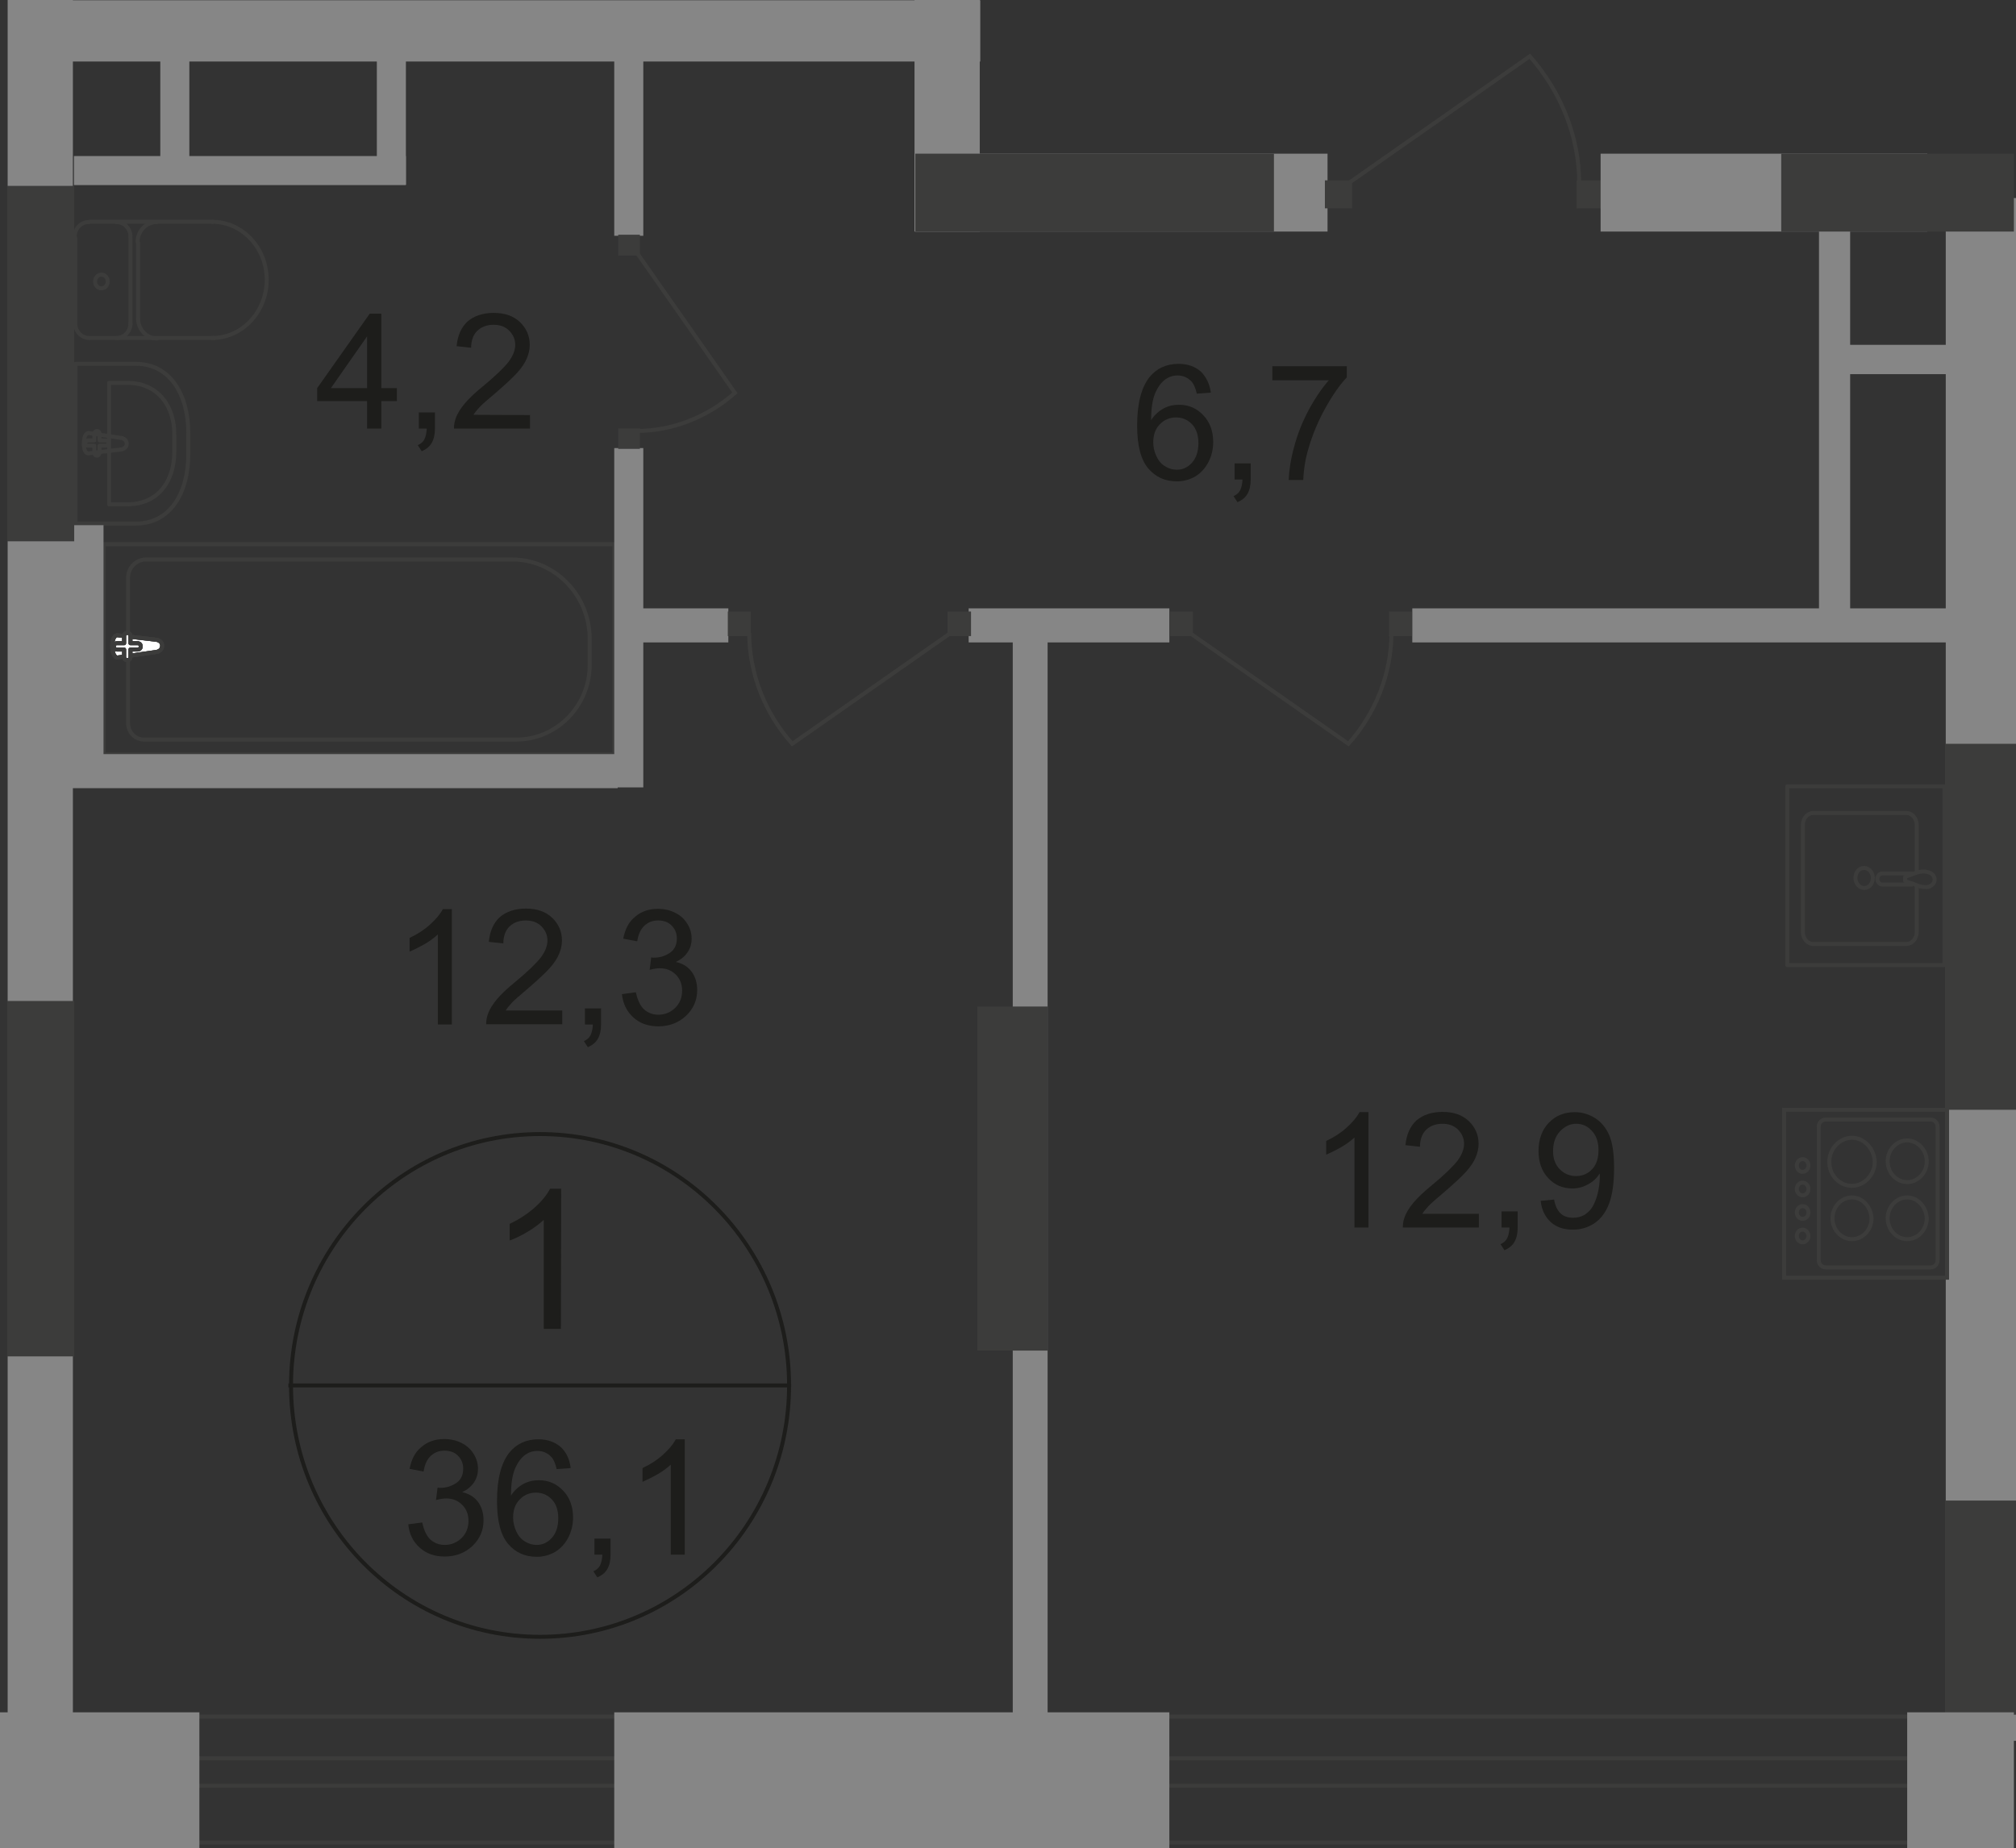 <?xml version="1.0" encoding="utf-8"?>
<!-- Generator: Adobe Illustrator 26.0.0, SVG Export Plug-In . SVG Version: 6.00 Build 0)  -->
<svg version="1.1" id="Слой_1" xmlns="http://www.w3.org/2000/svg" xmlns:xlink="http://www.w3.org/1999/xlink" x="0px" y="0px"
	 viewBox="0 0 763.4 700" style="enable-background:new 0 0 763.4 700;" xml:space="preserve">
<rect x="0" y="0" width="763.4" height="700" fill="#333333" stroke="none"/>
<style type="text/css">
	.st0{fill-rule:evenodd;clip-rule:evenodd;fill:#868686;}
	.st1{fill:none;stroke:#3C3C3B;stroke-width:1.5;stroke-miterlimit:22.926;}
	.st2{fill:#FFFFFF;}
	.st3{fill:none;stroke:#3C3C3B;stroke-width:1.5;stroke-linecap:round;stroke-linejoin:round;stroke-miterlimit:10;}
	.st4{fill-rule:evenodd;clip-rule:evenodd;fill:#3C3C3B;}
	.st5{fill:#3C3C3B;}
	.st6{enable-background:new    ;}
	.st7{fill:#1D1D1B;}
	.st8{fill:none;stroke:#1D1D1B;stroke-width:1.5;stroke-miterlimit:10;}
</style>
<polyline class="st0" points="27.6,0 27.6,659.4 2.9,659.4 2.9,0 "/>
<rect x="39.3" y="206.1" class="st1" width="193.3" height="79.6"/>
<path class="st1" d="M194,211.9H55.2c-3.6,0-6.7,3.1-6.7,6.9v55.1c0,3.4,2.7,6.2,6,6.2h141c15.3,0,27.8-12.7,27.8-28.3V242
	C223.3,225.4,210.1,211.9,194,211.9z"/>
<path class="st2" d="M59.2,246.9L44.6,249c-2.7,0.3-2.9-8.7,0-8.4l14.6,1.7c1.2,0.2,2.2,1,2.2,2.2C61.4,245.9,60.4,246.7,59.2,246.9
	"/>
<path class="st1" d="M59.2,246.9L44.6,249c-2.7,0.3-2.9-8.7,0-8.4l14.6,1.7c1.2,0.2,2.2,1,2.2,2.2C61.4,245.9,60.4,246.7,59.2,246.9
	z"/>
<path class="st1" d="M59.2,246.9L44.6,249c-2.7,0.3-2.9-8.7,0-8.4l14.6,1.7c1.2,0.2,2.2,1,2.2,2.2C61.4,245.9,60.4,246.7,59.2,246.9
	z"/>
<path class="st3" d="M59.2,246.9L44.6,249c-2.7,0.3-2.9-8.7,0-8.4l14.6,1.7c1.2,0.2,2.2,1,2.2,2.2C61.4,245.9,60.4,246.7,59.2,246.9
	z"/>
<path class="st2" d="M48.2,250L48.2,250c-0.7,0-1.2-0.5-1.2-1.2V246h-2.7c-0.7,0-1.2-0.5-1.2-1.2s0.5-1.2,1.2-1.2H47v-2.7
	c0-0.7,0.5-1.2,1.2-1.2s1.2,0.5,1.2,1.2v2.7h2.7c0.7,0,1.2,0.5,1.2,1.2s-0.5,1.2-1.2,1.2h-2.7v2.7C49.4,249.5,48.9,250,48.2,250"/>
<path class="st3" d="M48.2,250L48.2,250c-0.7,0-1.2-0.5-1.2-1.2V246h-2.7c-0.7,0-1.2-0.5-1.2-1.2s0.5-1.2,1.2-1.2H47v-2.7
	c0-0.7,0.5-1.2,1.2-1.2s1.2,0.5,1.2,1.2v2.7h2.7c0.7,0,1.2,0.5,1.2,1.2s-0.5,1.2-1.2,1.2h-2.7v2.7C49.4,249.5,48.9,250,48.2,250z"/>
<path class="st3" d="M48.2,250L48.2,250c-0.7,0-1.2-0.5-1.2-1.2V246h-2.7c-0.7,0-1.2-0.5-1.2-1.2s0.5-1.2,1.2-1.2H47v-2.7
	c0-0.7,0.5-1.2,1.2-1.2s1.2,0.5,1.2,1.2v2.7h2.7c0.7,0,1.2,0.5,1.2,1.2s-0.5,1.2-1.2,1.2h-2.7v2.7C49.4,249.5,48.9,250,48.2,250z"/>
<path class="st3" d="M48.2,250L48.2,250c-0.7,0-1.2-0.5-1.2-1.2V246h-2.7c-0.7,0-1.2-0.5-1.2-1.2s0.5-1.2,1.2-1.2H47v-2.7
	c0-0.7,0.5-1.2,1.2-1.2s1.2,0.5,1.2,1.2v2.7h2.7c0.7,0,1.2,0.5,1.2,1.2s-0.5,1.2-1.2,1.2h-2.7v2.7C49.4,249.5,48.9,250,48.2,250z"/>
<rect x="346.6" y="58.2" class="st0" width="156.1" height="29.5"/>
<rect x="24.4" y="0.1" class="st0" width="346.8" height="23.2"/>
<polyline class="st0" points="371,0 371,87.7 346.3,87.7 346.3,0 "/>
<rect x="736.8" y="75" class="st0" width="26.6" height="584.3"/>
<rect x="383.5" y="237.6" class="st0" width="13.2" height="421.6"/>
<rect x="736.8" y="568.3" class="st4" width="26.6" height="81.1"/>
<rect x="370.1" y="381.2" class="st4" width="26.6" height="130.3"/>
<rect x="27.4" y="285.6" class="st0" width="206.5" height="12.9"/>
<rect x="534.8" y="230.4" class="st0" width="206.5" height="12.9"/>
<rect x="232.6" y="8.3" class="st0" width="11" height="81"/>
<rect x="232.6" y="169.7" class="st0" width="11" height="128.5"/>
<rect x="366.8" y="230.4" class="st0" width="76" height="12.9"/>
<rect x="238.9" y="230.4" class="st0" width="36.9" height="12.9"/>
<path class="st3" d="M33.6,84.1c-2.9,0-5.3,2.4-5.3,5.5"/>
<line class="st3" x1="33.8" y1="84" x2="80.4" y2="84"/>
<path class="st3" d="M80.4,128c11.3,0,20.6-9.9,20.6-22c0-12.2-9.3-22-20.6-22"/>
<line class="st3" x1="81" y1="128" x2="34.1" y2="128"/>
<path class="st3" d="M28.5,122.5c0,3.1,2.4,5.5,5.3,5.5"/>
<line class="st3" x1="28.5" y1="123.1" x2="28.5" y2="90.1"/>
<path class="st3" d="M36,106.6c0,1.4,1,2.6,2.4,2.6s2.4-1.2,2.4-2.6s-1-2.6-2.4-2.6S36,105.2,36,106.6z"/>
<path class="st3" d="M44.1,128c2.9,0,5.3-2.4,5.3-5.5"/>
<line class="st3" x1="49.4" y1="123.1" x2="49.4" y2="90.1"/>
<path class="st3" d="M49.4,89.6c0-3.1-2.4-5.5-5.3-5.5"/>
<path class="st3" d="M59.3,84.1c-3.9,0-7.2,3.4-7.2,7.5"/>
<line class="st3" x1="52.3" y1="92" x2="52.3" y2="121.2"/>
<path class="st3" d="M52.3,120.7c0,4.1,3.3,7.5,7.2,7.5"/>
<path class="st3" d="M51.5,137.8H28.6v60.5h22.8c13.2,0,19.9-11.8,19.9-26.2v-8.2C71.3,149.6,64.5,137.8,51.5,137.8z"/>
<path class="st3" d="M48.2,145h-6.9v46h6.9C60,191,66,182.1,66,171.1v-6.2C66.2,154.1,60,145,48.2,145z"/>
<path class="st3" d="M46.1,165.9L33.6,164c-2.4-0.3-2.6,8.1,0,7.7l12.5-1.5c1-0.2,1.9-1,1.9-2.1C48,167,47.2,166.1,46.1,165.9z"/>
<path class="st3" d="M36.7,163.2L36.7,163.2c-0.5,0-1,0.5-1,1v2.6h-2.4c-0.5,0-1,0.5-1,1c0,0.7,0.5,1,1,1h2.4v2.6
	c0,0.7,0.5,1.2,1,1.2s1-0.5,1-1.2v-2.6h2.4c0.5,0,1-0.5,1-1c0-0.7-0.5-1-1-1h-2.4v-2.6C37.7,163.7,37.2,163.2,36.7,163.2z"/>
<rect x="501.7" y="68.3" class="st5" width="10.3" height="10.6"/>
<rect x="597" y="68.3" class="st5" width="10.1" height="10.6"/>
<path class="st1" d="M510.2,69.7l69.1-48.4C591,34.6,598,51.7,598,69.4"/>
<rect x="442.8" y="231.6" class="st5" width="8.9" height="9.3"/>
<rect x="526" y="231.6" class="st5" width="8.7" height="9.3"/>
<path class="st1" d="M450.2,239.5l60.4,42.2c10.3-11.5,16.3-26.6,16.3-42"/>
<rect x="358.8" y="231.6" class="st5" width="8.9" height="9.3"/>
<rect x="275.6" y="231.6" class="st5" width="8.7" height="9.3"/>
<path class="st1" d="M360.3,239.5L300,281.7c-10.3-11.5-16.3-26.6-16.3-42"/>
<rect x="234.1" y="88.9" class="st5" width="8.2" height="7.9"/>
<rect x="234.1" y="162.3" class="st5" width="8.2" height="7.7"/>
<path class="st1" d="M241.1,95.6l37.2,53.2c-10.1,8.9-23.3,14.4-37,14.4"/>
<polyline class="st0" points="729.8,87.7 606.1,87.7 606.1,58.2 729.8,58.2 "/>
<rect x="688.8" y="67.1" class="st0" width="11.8" height="169.1"/>
<rect x="698.2" y="130.6" class="st0" width="46.8" height="11.1"/>
<line class="st1" x1="750.6" y1="650.1" x2="14.7" y2="650.1"/>
<line class="st1" x1="14.7" y1="697.8" x2="750.6" y2="697.8"/>
<line class="st1" x1="750.6" y1="665.9" x2="19.3" y2="665.9"/>
<line class="st1" x1="19.3" y1="676.3" x2="750.6" y2="676.3"/>
<polyline class="st0" points="762.6,700 722.2,700 722.2,648.5 762.6,648.5 "/>
<rect x="232.6" y="648.5" class="st0" width="210.2" height="51.5"/>
<rect y="648.5" class="st0" width="75.5" height="51.5"/>
<rect x="28" y="59.1" class="st0" width="125.7" height="11"/>
<rect x="60.7" y="19.5" class="st0" width="11" height="50.4"/>
<rect x="142.7" y="19.5" class="st0" width="11" height="50.4"/>
<rect x="17.8" y="198.9" class="st0" width="21.4" height="90.9"/>
<path class="st3" d="M725.8,335.7V353c0,2.4-1.7,4.5-3.9,4.5h-35.3c-2.2,0-3.9-2.1-3.9-4.5v-40.6c0-2.4,1.7-4.5,3.9-4.5h35.3
	c2.2,0,3.9,2.1,3.9,4.5v17.8"/>
<path class="st1" d="M705.9,328.7c1.7,0,3.3,1.7,3.3,3.8s-1.4,3.8-3.3,3.8c-1.7,0-3.3-1.7-3.3-3.8S704,328.7,705.9,328.7z"/>
<path class="st1" d="M724.3,330.8h-11.5c-1,0-1.9,0.9-1.9,2.1s0.9,2.1,1.9,2.1h11.5"/>
<path class="st1" d="M726.1,335.4c-1.5-0.7-2.6-1-3.3-1.2c-0.5-0.2-0.9-0.3-1.2-0.5l-0.2-0.2c0-0.2,0-0.2,0-0.3v-0.3v-0.3
	c0-0.2,0-0.3,0-0.3c0-0.2,0.2-0.2,0.2-0.2c0.3-0.2,0.7-0.3,1.2-0.5c0.7-0.3,1.7-0.7,3.3-1.2c1-0.3,2.4-0.5,3.6-0.2
	c1.7,0.3,2.9,1.5,2.9,2.9s-1.2,2.6-2.9,2.9C728.6,335.9,727.2,335.9,726.1,335.4z"/>
<rect x="676.8" y="297.8" class="st3" width="59.5" height="67.7"/>
<rect x="675.6" y="420.3" class="st1" width="61.7" height="63.6"/>
<path class="st1" d="M731.1,424h-39.8c-1.4,0-2.6,1.2-2.6,2.7v50.6c0,1.5,1.2,2.7,2.6,2.7h39.8c1.4,0,2.6-1.2,2.6-2.7v-50.6
	C733.7,425.2,732.5,424,731.1,424z"/>
<path class="st1" d="M722.2,431.9c-4.1,0-7.4,3.6-7.4,7.9s3.3,7.9,7.4,7.9s7.4-3.6,7.4-7.9S726.1,431.9,722.2,431.9z"/>
<path class="st1" d="M722.2,453.5c-4.1,0-7.4,3.6-7.4,7.9s3.3,7.9,7.4,7.9s7.4-3.6,7.4-7.9C729.4,457,726.1,453.5,722.2,453.5z"/>
<path class="st1" d="M701.3,453.5c-4.1,0-7.4,3.6-7.4,7.9s3.3,7.9,7.4,7.9s7.4-3.6,7.4-7.9C708.5,457,705.2,453.5,701.3,453.5z"/>
<path class="st1" d="M701.3,430.9c-4.6,0-8.6,4.1-8.6,9.1c0,5.1,3.8,9.1,8.6,9.1c4.6,0,8.6-4.1,8.6-9.1
	C709.7,435,705.9,430.9,701.3,430.9z"/>
<path class="st1" d="M682.6,439c-1.2,0-2.2,1-2.2,2.4s1,2.4,2.2,2.4s2.2-1,2.2-2.4S683.8,439,682.6,439z"/>
<path class="st1" d="M682.6,447.9c-1.2,0-2.2,1-2.2,2.4s1,2.4,2.2,2.4s2.2-1,2.2-2.4S683.8,447.9,682.6,447.9z"/>
<path class="st1" d="M682.6,456.8c-1.2,0-2.2,1-2.2,2.4s1,2.4,2.2,2.4s2.2-1,2.2-2.4S683.8,456.8,682.6,456.8z"/>
<path class="st1" d="M682.6,465.7c-1.2,0-2.2,1-2.2,2.4s1,2.4,2.2,2.4s2.2-1,2.2-2.4C684.8,466.8,683.8,465.7,682.6,465.7z"/>
<g class="st6">
	<path class="st7" d="M171.1,388h-5.3v-34.1c-1.3,1.2-3,2.5-5.1,3.7s-4,2.1-5.6,2.8v-5.2c3-1.4,5.6-3.1,7.8-5.1s3.8-3.9,4.8-5.8h3.4
		L171.1,388L171.1,388z"/>
	<path class="st7" d="M212.9,382.8v5.1h-28.8c0-1.3,0.2-2.5,0.6-3.7c0.7-2,1.9-3.9,3.5-5.8s3.9-4.1,7-6.6c4.7-3.9,7.9-7,9.6-9.2
		c1.7-2.3,2.5-4.4,2.5-6.4c0-2.1-0.8-3.9-2.3-5.4s-3.5-2.2-5.9-2.2c-2.6,0-4.6,0.8-6.2,2.3c-1.5,1.5-2.3,3.7-2.3,6.4l-5.5-0.6
		c0.4-4.1,1.8-7.2,4.2-9.4c2.5-2.1,5.8-3.2,9.9-3.2c4.2,0,7.5,1.2,9.9,3.5s3.7,5.2,3.7,8.6c0,1.7-0.4,3.5-1.1,5.1
		c-0.7,1.7-1.9,3.5-3.5,5.3c-1.7,1.9-4.4,4.4-8.2,7.7c-3.2,2.7-5.3,4.5-6.2,5.5s-1.7,1.9-2.3,2.9h21.4L212.9,382.8L212.9,382.8z"/>
	<path class="st7" d="M221.5,388v-6.1h6.1v6.1c0,2.2-0.4,4-1.2,5.4s-2,2.4-3.8,3.2l-1.5-2.3c1.1-0.5,2-1.2,2.5-2.2s0.8-2.3,0.9-4.1
		H221.5z"/>
	<path class="st7" d="M235.5,376.5l5.3-0.7c0.6,3,1.7,5.2,3.1,6.5c1.5,1.3,3.3,2,5.4,2c2.5,0,4.6-0.9,6.4-2.6
		c1.7-1.7,2.6-3.9,2.6-6.5c0-2.5-0.8-4.5-2.4-6.1s-3.6-2.4-6.1-2.4c-1,0-2.3,0.2-3.8,0.6l0.6-4.7c0.4,0,0.6,0.1,0.9,0.1
		c2.3,0,4.3-0.6,6.1-1.8c1.8-1.2,2.7-3,2.7-5.5c0-2-0.7-3.6-2-4.9s-3-1.9-5.1-1.9s-3.8,0.7-5.2,2s-2.3,3.3-2.7,5.9l-5.3-1
		c0.7-3.6,2.1-6.4,4.5-8.3c2.3-2,5.2-3,8.6-3c2.4,0,4.6,0.5,6.6,1.5c2,1,3.5,2.4,4.6,4.2c1.1,1.8,1.6,3.6,1.6,5.6
		c0,1.9-0.5,3.6-1.5,5.1s-2.5,2.8-4.5,3.7c2.6,0.6,4.6,1.8,6,3.7c1.4,1.9,2.1,4.2,2.1,7c0,3.8-1.4,7-4.2,9.7c-2.8,2.6-6.3,4-10.5,4
		c-3.8,0-7-1.1-9.5-3.4C237.3,383,235.9,380.1,235.5,376.5z"/>
</g>
<g class="st6">
	<path class="st7" d="M458.5,148.7l-5.3,0.4c-0.5-2.1-1.1-3.6-2-4.6c-1.4-1.5-3.2-2.3-5.3-2.3c-1.7,0-3.2,0.5-4.5,1.4
		c-1.7,1.2-3,3-4,5.4s-1.5,5.7-1.5,10.1c1.3-2,2.9-3.4,4.7-4.4s3.8-1.4,5.9-1.4c3.6,0,6.6,1.3,9.1,3.9c2.5,2.6,3.8,6,3.8,10.2
		c0,2.7-0.6,5.3-1.8,7.6c-1.2,2.3-2.8,4.1-4.9,5.4c-2.1,1.2-4.4,1.9-7,1.9c-4.5,0-8.1-1.6-10.9-4.9c-2.8-3.3-4.2-8.7-4.2-16.2
		c0-8.4,1.6-14.5,4.7-18.4c2.7-3.3,6.4-5,11-5c3.4,0,6.2,1,8.4,2.9C456.7,142.7,458.1,145.4,458.5,148.7z M436.7,167.5
		c0,1.8,0.4,3.6,1.2,5.3s1.9,3,3.3,3.8c1.4,0.9,2.9,1.3,4.4,1.3c2.3,0,4.2-0.9,5.8-2.7c1.6-1.8,2.4-4.3,2.4-7.4c0-3-0.8-5.4-2.4-7.1
		c-1.6-1.7-3.6-2.6-6.1-2.6c-2.4,0-4.5,0.9-6.1,2.6C437.5,162.4,436.7,164.7,436.7,167.5z"/>
	<path class="st7" d="M467.5,181.6v-6.1h6.1v6.1c0,2.2-0.4,4-1.2,5.4c-0.8,1.4-2,2.4-3.8,3.2l-1.5-2.3c1.1-0.5,2-1.2,2.5-2.2
		s0.8-2.3,0.9-4.1L467.5,181.6L467.5,181.6z"/>
	<path class="st7" d="M481.8,143.8v-5.1H510v4.2c-2.8,3-5.5,6.9-8.2,11.8c-2.7,4.9-4.8,9.9-6.3,15.1c-1.1,3.6-1.8,7.6-2,12H488
		c0.1-3.4,0.7-7.6,2-12.4c1.3-4.9,3.1-9.5,5.5-14s5-8.3,7.7-11.4h-21.4L481.8,143.8L481.8,143.8z"/>
</g>
<g class="st6">
	<path class="st7" d="M518.2,464.9h-5.3v-34.1c-1.3,1.2-3,2.5-5.1,3.7s-4,2.1-5.6,2.8v-5.2c3-1.4,5.6-3.1,7.8-5.1
		c2.2-2,3.8-3.9,4.8-5.8h3.4V464.9z"/>
	<path class="st7" d="M560,459.8v5.1h-28.8c0-1.3,0.2-2.5,0.6-3.7c0.7-2,1.9-3.9,3.5-5.8s3.9-4.1,7-6.6c4.7-3.9,7.9-7,9.6-9.2
		c1.7-2.3,2.5-4.4,2.5-6.4c0-2.1-0.8-3.9-2.3-5.4s-3.5-2.2-5.9-2.2c-2.6,0-4.6,0.8-6.2,2.3c-1.5,1.5-2.3,3.7-2.3,6.4l-5.5-0.6
		c0.4-4.1,1.8-7.2,4.2-9.4c2.5-2.1,5.8-3.2,9.9-3.2c4.2,0,7.5,1.2,9.9,3.5s3.7,5.2,3.7,8.6c0,1.7-0.4,3.5-1.1,5.1
		c-0.7,1.7-1.9,3.5-3.5,5.3c-1.7,1.9-4.4,4.4-8.2,7.7c-3.2,2.7-5.3,4.5-6.2,5.5s-1.7,1.9-2.3,2.9H560V459.8z"/>
	<path class="st7" d="M568.6,464.9v-6.1h6.1v6.1c0,2.2-0.4,4-1.2,5.4s-2,2.4-3.8,3.2l-1.5-2.3c1.1-0.5,2-1.2,2.5-2.2
		s0.8-2.3,0.9-4.1H568.6z"/>
	<path class="st7" d="M583.4,454.8l5.1-0.5c0.4,2.4,1.3,4.2,2.5,5.3c1.2,1.1,2.8,1.6,4.7,1.6c1.6,0,3.1-0.4,4.3-1.1
		c1.2-0.8,2.3-1.8,3-3s1.5-3,2-5.1s0.8-4.3,0.8-6.5c0-0.2,0-0.6,0-1.1c-1.1,1.7-2.5,3.1-4.4,4.1c-1.9,1.1-3.9,1.6-6,1.6
		c-3.6,0-6.7-1.3-9.1-3.9c-2.5-2.6-3.7-6.1-3.7-10.3c0-4.4,1.3-8,3.9-10.7c2.6-2.7,5.9-4,9.8-4c2.8,0,5.4,0.8,7.8,2.3
		c2.3,1.5,4.1,3.7,5.3,6.5s1.8,6.9,1.8,12.3c0,5.6-0.6,10-1.8,13.3s-3,5.8-5.4,7.5s-5.2,2.6-8.4,2.6c-3.4,0-6.2-0.9-8.3-2.8
		C585.1,460.9,583.8,458.3,583.4,454.8z M605.3,435.6c0-3.1-0.8-5.5-2.5-7.3c-1.6-1.8-3.6-2.7-5.9-2.7c-2.4,0-4.4,1-6.2,2.9
		s-2.6,4.5-2.6,7.5c0,2.8,0.8,5,2.5,6.8c1.7,1.7,3.7,2.6,6.2,2.6s4.5-0.9,6.1-2.6C604.5,441.1,605.3,438.7,605.3,435.6z"/>
</g>
<g class="st6">
	<path class="st7" d="M139,162.3v-10.4h-18.9V147l19.9-28.2h4.4V147h5.9v4.9h-5.9v10.4L139,162.3L139,162.3z M139,147v-19.6
		L125.3,147H139z"/>
	<path class="st7" d="M158.6,162.3v-6.1h6.1v6.1c0,2.2-0.4,4-1.2,5.4s-2,2.4-3.8,3.2l-1.5-2.3c1.1-0.5,2-1.2,2.5-2.2
		s0.8-2.3,0.9-4.1L158.6,162.3L158.6,162.3z"/>
	<path class="st7" d="M200.7,157.2v5.1h-28.8c0-1.3,0.2-2.5,0.6-3.7c0.7-2,1.9-3.9,3.5-5.8c1.6-1.9,3.9-4.1,7-6.6
		c4.7-3.9,7.9-7,9.6-9.2c1.7-2.3,2.5-4.4,2.5-6.4c0-2.1-0.8-3.9-2.3-5.4s-3.5-2.2-5.9-2.2c-2.6,0-4.6,0.8-6.2,2.3
		c-1.5,1.5-2.3,3.7-2.3,6.4l-5.5-0.6c0.4-4.1,1.8-7.2,4.2-9.4c2.5-2.1,5.8-3.2,9.9-3.2c4.2,0,7.5,1.2,9.9,3.5s3.7,5.2,3.7,8.6
		c0,1.7-0.4,3.5-1.1,5.1c-0.7,1.7-1.9,3.5-3.5,5.3c-1.7,1.9-4.4,4.4-8.2,7.7c-3.2,2.7-5.3,4.5-6.2,5.5s-1.7,1.9-2.3,2.9L200.7,157.2
		L200.7,157.2z"/>
</g>
<g class="st6">
	<path class="st7" d="M154.6,577.3l5.3-0.7c0.6,3,1.7,5.2,3.1,6.5c1.5,1.3,3.3,2,5.4,2c2.5,0,4.6-0.9,6.4-2.6
		c1.7-1.7,2.6-3.9,2.6-6.5c0-2.5-0.8-4.5-2.4-6.1s-3.6-2.4-6.1-2.4c-1,0-2.3,0.2-3.8,0.6l0.6-4.7c0.4,0,0.6,0.1,0.9,0.1
		c2.3,0,4.3-0.6,6.1-1.8s2.7-3,2.7-5.5c0-2-0.7-3.6-2-4.9c-1.3-1.3-3-1.9-5.1-1.9s-3.8,0.7-5.2,2s-2.3,3.3-2.7,5.9l-5.3-1
		c0.7-3.6,2.1-6.4,4.5-8.3c2.3-2,5.2-3,8.6-3c2.4,0,4.6,0.5,6.6,1.5s3.5,2.4,4.6,4.2s1.6,3.6,1.6,5.6c0,1.9-0.5,3.6-1.5,5.1
		s-2.5,2.8-4.5,3.7c2.6,0.6,4.6,1.8,6,3.7s2.1,4.2,2.1,7c0,3.8-1.4,7-4.2,9.7c-2.8,2.6-6.3,4-10.5,4c-3.8,0-7-1.1-9.5-3.4
		C156.4,583.9,155,581,154.6,577.3z"/>
	<path class="st7" d="M216.1,556l-5.3,0.4c-0.5-2.1-1.1-3.6-2-4.6c-1.4-1.5-3.2-2.3-5.3-2.3c-1.7,0-3.2,0.5-4.5,1.4
		c-1.7,1.2-3,3-4,5.4s-1.5,5.7-1.5,10.1c1.3-2,2.9-3.4,4.7-4.4c1.9-1,3.8-1.4,5.9-1.4c3.6,0,6.6,1.3,9.1,3.9c2.5,2.6,3.8,6,3.8,10.2
		c0,2.7-0.6,5.3-1.8,7.6s-2.8,4.1-4.9,5.4c-2.1,1.2-4.4,1.9-7,1.9c-4.5,0-8.1-1.6-10.9-4.9c-2.8-3.3-4.2-8.7-4.2-16.2
		c0-8.4,1.6-14.5,4.7-18.4c2.7-3.3,6.4-5,11-5c3.4,0,6.2,1,8.4,2.9C214.4,549.9,215.7,552.6,216.1,556z M194.3,574.7
		c0,1.8,0.4,3.6,1.2,5.3s1.9,3,3.3,3.8c1.4,0.9,2.9,1.3,4.4,1.3c2.3,0,4.2-0.9,5.8-2.7s2.4-4.3,2.4-7.4c0-3-0.8-5.4-2.4-7.1
		c-1.6-1.7-3.6-2.6-6.1-2.6c-2.4,0-4.5,0.9-6.1,2.6C195.1,569.6,194.3,571.9,194.3,574.7z"/>
	<path class="st7" d="M225.1,588.8v-6.1h6.1v6.1c0,2.2-0.4,4-1.2,5.4s-2,2.4-3.8,3.2l-1.5-2.3c1.1-0.5,2-1.2,2.5-2.2
		s0.8-2.3,0.9-4.1L225.1,588.8L225.1,588.8z"/>
	<path class="st7" d="M259.3,588.8H254v-34.1c-1.3,1.2-3,2.5-5.1,3.7s-4,2.1-5.6,2.8V556c3-1.4,5.6-3.1,7.8-5.1s3.8-3.9,4.8-5.8h3.4
		V588.8z"/>
</g>
<path class="st8" d="M298.8,524.7c0,52.7-42.2,95.2-94.3,95.2s-94.3-42.5-94.3-95.2c0-52.5,42.2-95.2,94.3-95.2
	S298.8,472.2,298.8,524.7z"/>
<line class="st8" x1="109.2" y1="524.7" x2="299.6" y2="524.7"/>
<g class="st6">
	<path class="st7" d="M212.4,503.3h-6.5V462c-1.6,1.5-3.6,3-6.1,4.5s-4.8,2.6-6.8,3.3v-6.3c3.6-1.7,6.8-3.8,9.5-6.2
		c2.7-2.4,4.6-4.8,5.8-7.1h4.2L212.4,503.3L212.4,503.3z"/>
</g>
<rect x="2.7" y="379.1" class="st4" width="25.4" height="134.6"/>
<rect x="346.6" y="58.2" class="st4" width="135.8" height="29.5"/>
<rect x="2.7" y="70.4" class="st4" width="25.4" height="134.6"/>
<polyline class="st4" points="762.6,87.7 674.5,87.7 674.5,58.2 762.6,58.2 "/>
<rect x="736.8" y="281.7" class="st4" width="26.6" height="138.6"/>
</svg>
